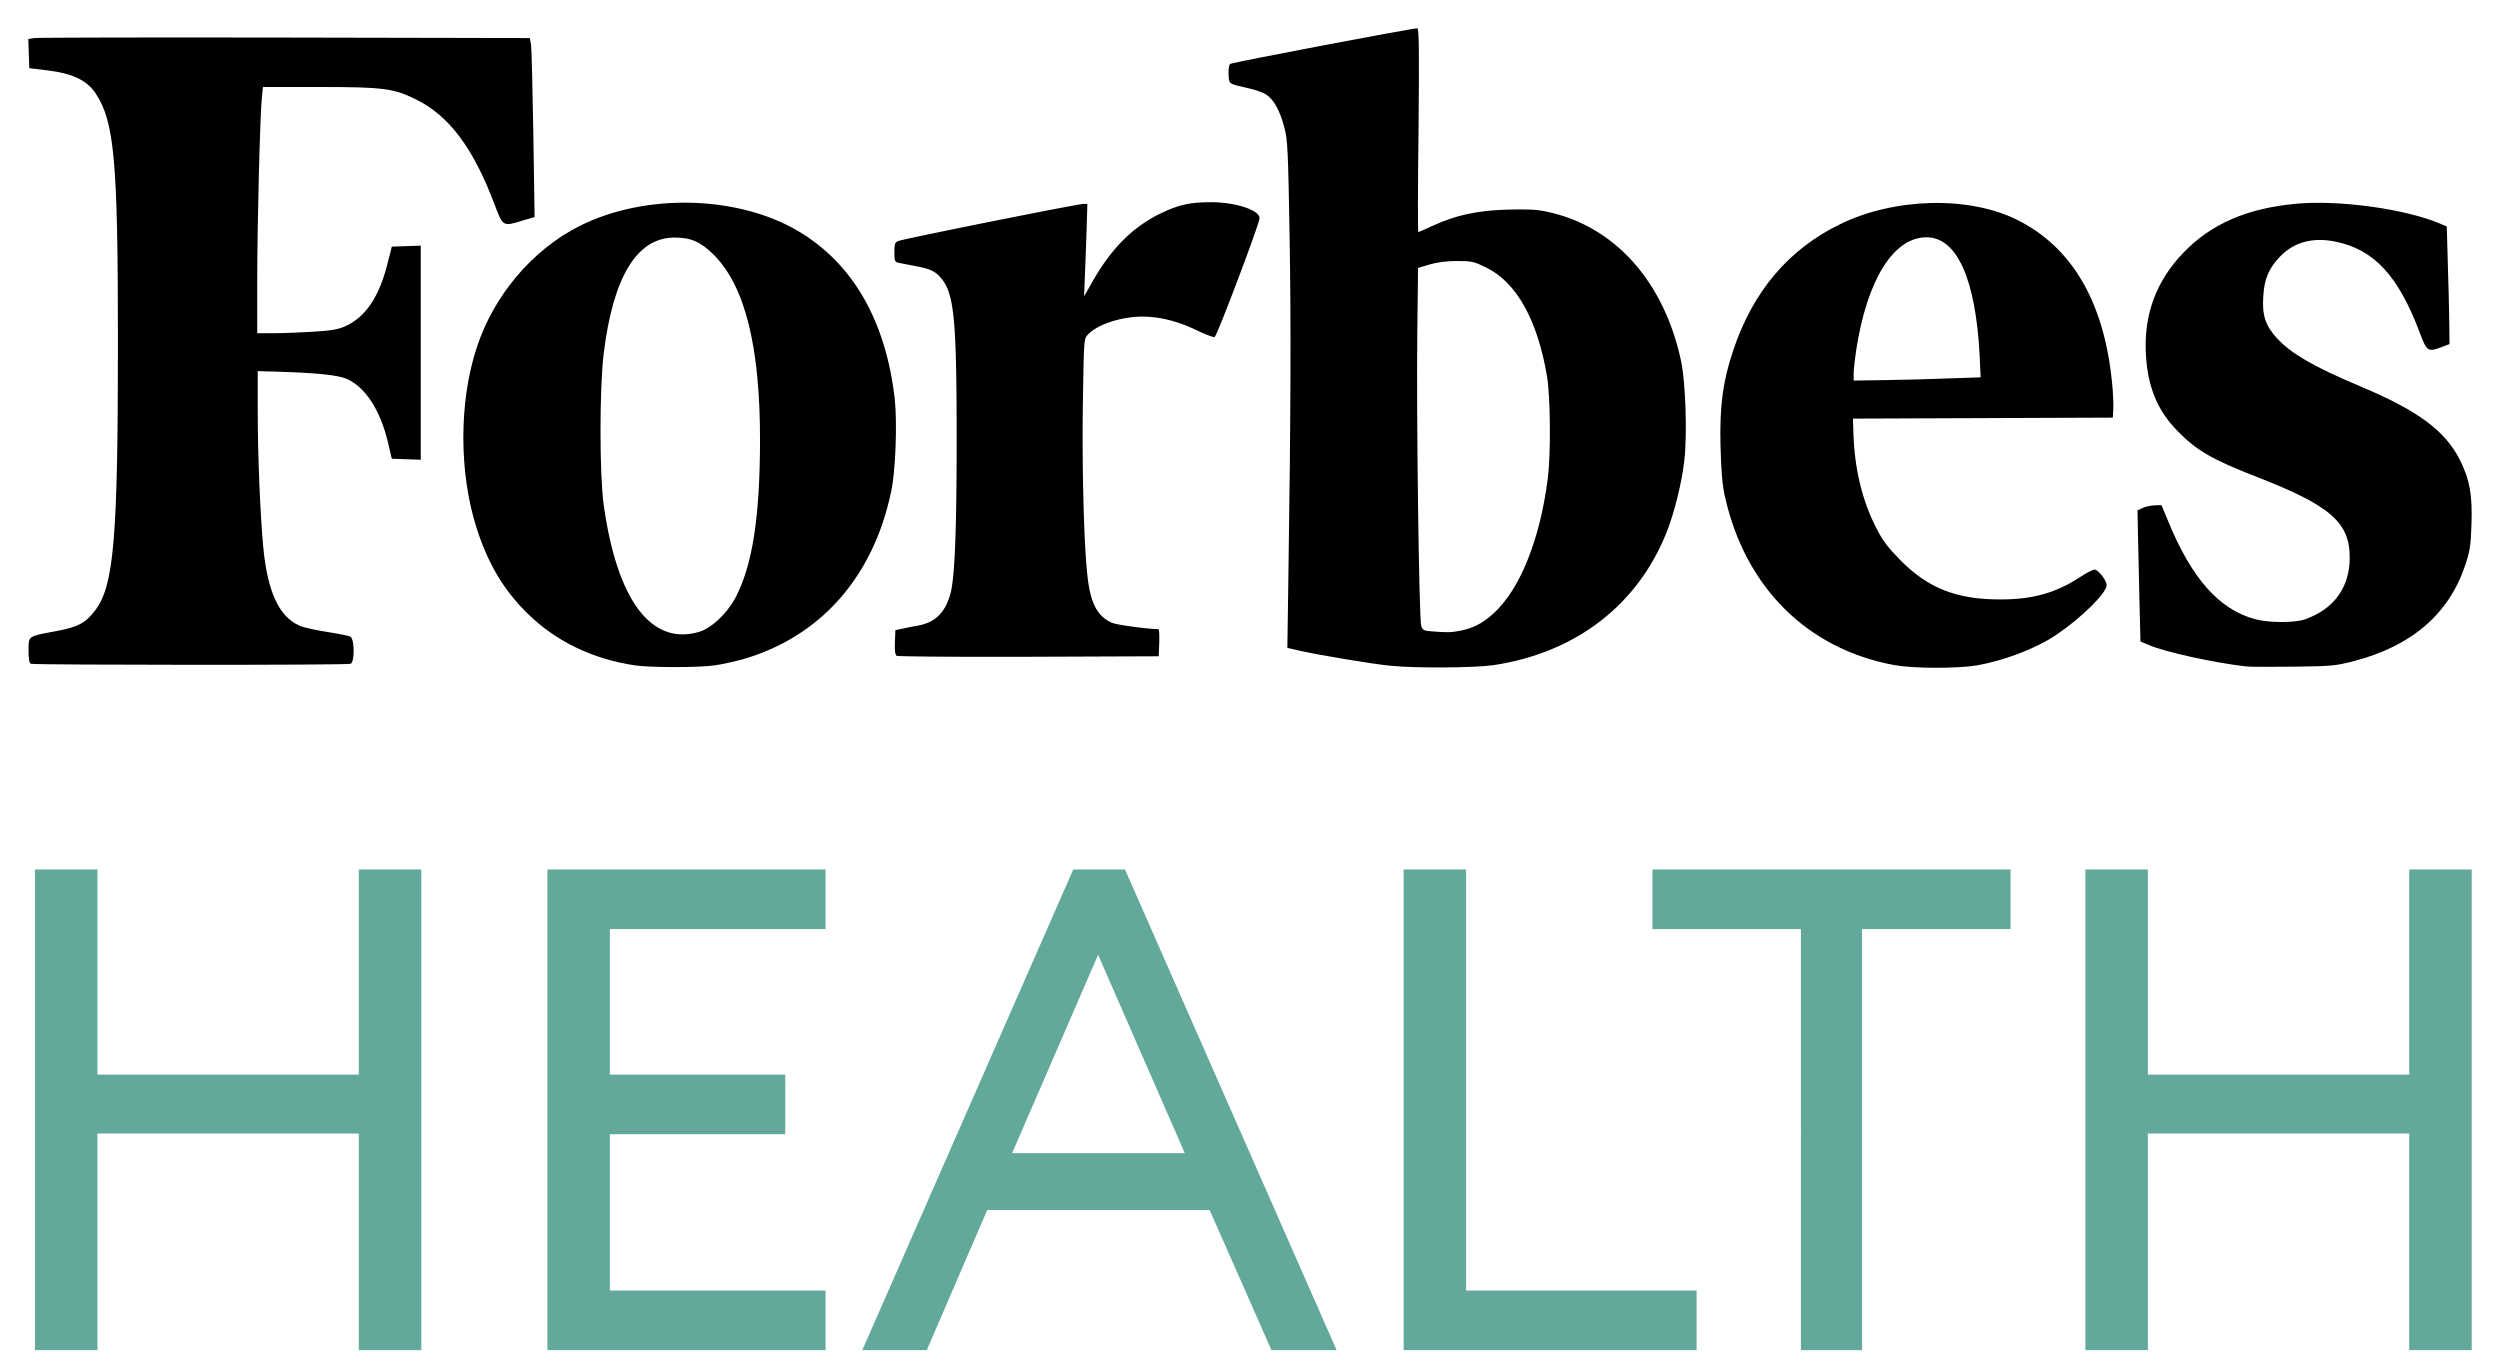 <svg xmlns="http://www.w3.org/2000/svg" width="265" height="145" fill="none" viewBox="0 0 265 145"><path fill="#62A99B" d="M3.708 92.164h6.623v21.744h27.704V92.164h6.623v50.951h-6.623v-22.964H10.33v22.964H3.708V92.164ZM58.026 92.164H87.51v6.315H64.649v15.429h18.588v6.315H64.649V136.8H87.51v6.315H58.026V92.164ZM113.764 92.164h5.484l22.434 50.951h-6.908l-6.553-14.855h-23.573l-6.41 14.855h-6.837l22.363-50.951Zm-6.481 30.068h18.303l-9.187-21.026-9.116 21.026ZM148.787 92.164h6.624V136.8h24.428v6.315h-31.052V92.164ZM190.897 98.479h-15.74v-6.315h37.96v6.315h-15.74v44.636h-6.48V98.479ZM221.049 92.164h6.624v21.744h27.704V92.164H262v50.951h-6.623v-22.964h-27.704v22.964h-6.624V92.164Z"/><path fill="#000" d="M260.775 48.802c-1.571-3.142-4.452-5.263-10.474-7.803-4.923-2.069-7.411-3.483-8.93-5.132-1.231-1.336-1.597-2.436-1.466-4.426.105-1.859.576-2.959 1.728-4.19 1.493-1.597 3.535-2.147 5.997-1.623 4.032.838 6.598 3.64 8.824 9.532.786 2.095.891 2.173 2.305 1.65l.89-.341-.026-2.41c-.027-1.335-.079-4.136-.157-6.205l-.105-3.85-.681-.288c-3.692-1.57-10.71-2.54-15.266-2.12-5.185.47-9.008 2.12-11.941 5.158-2.907 3.011-4.242 6.573-4.006 10.788.183 3.483 1.23 5.997 3.377 8.17 1.991 2.043 3.666 3.012 8.458 4.871 7.725 3.011 9.794 4.818 9.768 8.537 0 3.142-1.676 5.446-4.714 6.52-1.073.393-3.823.393-5.289 0-3.849-1.021-6.782-4.347-9.296-10.527l-.655-1.571-.759.026c-.419.026-.995.157-1.257.288l-.524.236.053 2.697c.026 1.493.104 4.609.157 6.965l.104 4.243.865.366c1.754.76 7.044 1.912 10.343 2.278.419.053 2.671.053 5.028.026 4.085-.052 4.373-.078 6.441-.602 6.075-1.597 10.003-4.975 11.732-10.107.523-1.572.602-2.07.68-4.4.105-3.09-.183-4.713-1.204-6.756ZM213.85 23.32c-5.106-2.567-13.014-2.383-18.801.445-5.473 2.67-9.244 7.122-11.339 13.407-1.099 3.273-1.44 5.918-1.335 10.16.078 2.671.183 4.059.471 5.316 2.148 9.636 8.773 16.183 17.99 17.858 2.042.367 6.651.367 8.72.027 2.933-.524 6.311-1.807 8.458-3.273 2.592-1.755 5.289-4.4 5.289-5.238 0-.497-.89-1.65-1.283-1.65-.157 0-.89.367-1.597.839-2.54 1.65-4.975 2.33-8.38 2.33-4.661 0-7.646-1.178-10.605-4.163-1.309-1.336-1.859-2.043-2.54-3.378-1.492-2.907-2.304-6.233-2.435-10.003l-.052-1.624 13.773-.052 13.774-.053.052-.942c.027-.524-.026-1.86-.157-2.986-.864-8.379-4.242-14.14-10.003-17.02Zm-13.878 16.968-3.483.053v-.76c0-.419.131-1.519.262-2.435 1.152-7.49 3.954-11.993 7.463-11.993 3.221 0 5.211 4.425 5.63 12.543l.105 2.304-3.247.105c-1.781.078-4.819.157-6.73.183ZM163.929 22.43c-1.1-.236-2.095-.262-4.216-.21-3.221.105-5.42.603-7.829 1.702-.786.367-1.493.681-1.545.681-.053 0-.053-4.87.026-10.788.079-8.38.052-10.815-.131-10.815-.602 0-19.613 3.614-19.823 3.77-.157.132-.209.524-.183 1.127.052 1.047-.052.969 2.252 1.492.707.157 1.519.472 1.807.681.785.55 1.414 1.755 1.859 3.457.341 1.335.393 2.304.55 11.443.157 9.322.131 18.88-.131 36.424l-.105 7.28 1.362.314c1.964.445 7.62 1.388 9.453 1.571 2.697.288 9.034.236 11.024-.052 8.746-1.31 15.319-6.39 18.383-14.14.811-2.069 1.597-5.237 1.859-7.568.314-2.75.131-8.275-.341-10.5-1.806-8.51-7.096-14.377-14.271-15.87Zm-13.276 43.94c-.236-.629-.524-22.442-.419-31.162l.079-6.808 1.23-.366c.812-.236 1.781-.367 2.907-.367 1.571 0 1.781.052 3.116.707 3.195 1.571 5.394 5.525 6.416 11.496.366 2.2.419 8.248.078 10.893-.838 6.494-2.959 11.757-5.787 14.297-1.126 1.022-2.173 1.545-3.535 1.807-.969.183-1.283.183-3.038.052-.733-.052-.89-.13-1.047-.55Z"/><path fill="#000" d="M128.404 21.436c-2.173 0-3.326.236-5.08 1.047-3.195 1.467-5.578 3.85-7.725 7.725l-.681 1.205.079-2.148a627.7 627.7 0 0 0 .183-4.896l.079-2.75h-.445c-.577 0-19.037 3.692-19.587 3.928-.367.157-.42.314-.42 1.204 0 .917.053 1.022.42 1.1.235.053 1.073.21 1.885.367 1.624.314 2.121.576 2.802 1.466 1.231 1.65 1.492 4.53 1.492 16.812 0 10.029-.209 15.03-.707 16.601-.576 1.912-1.623 2.907-3.43 3.221-.576.105-1.362.262-1.702.34l-.655.132-.052 1.283c-.026.89.026 1.335.183 1.44.131.078 6.442.13 14.01.105l13.773-.053.053-1.44c.026-.785 0-1.44-.105-1.44-1.074 0-4.347-.445-4.87-.655-1.545-.654-2.305-2.042-2.619-4.87-.393-3.326-.602-11.6-.498-18.357.105-6.834.105-6.86.524-7.332.995-1.073 3.535-1.911 5.787-1.911 1.807 0 3.692.471 5.682 1.414.969.471 1.834.785 1.964.76.262-.105 4.766-12.046 4.766-12.596.026-.864-2.54-1.702-5.106-1.702Z"/><path fill="#000" d="M94.835 42.201c-.97-8.275-4.478-14.324-10.265-17.728-6.416-3.77-16.183-4.006-23.122-.523-5.002 2.513-9.113 7.358-10.92 12.91-1.885 5.734-1.885 13.275 0 19.14 1.205 3.745 2.828 6.495 5.342 8.983 3.012 2.985 6.966 4.896 11.47 5.551 1.623.236 6.703.236 8.379 0 .786-.105 2.147-.419 3.038-.655 8.196-2.383 13.773-8.667 15.685-17.675.497-2.147.68-7.49.393-10.003ZM74.122 66.973c-5.08 1.519-8.72-3.326-10.134-13.486-.445-3.273-.445-12.229 0-15.973.995-8.17 3.509-12.308 7.489-12.334 1.78 0 2.776.445 4.19 1.833 3.325 3.352 4.923 9.768 4.896 19.85-.026 8.038-.811 13.092-2.618 16.522-.89 1.65-2.514 3.195-3.823 3.588Z"/><path fill="#000" d="M27.875 9.222h5.928c6.8 0 7.912.133 10.32 1.33 3.494 1.73 6.034 5.135 8.283 11.068.9 2.421.9 2.395 2.911 1.783l1.35-.4-.132-8.726c-.08-4.789-.186-9.072-.239-9.498l-.132-.745-25.96-.053c-14.29-.026-26.251 0-26.569.053L3 4.141l.053 1.543.053 1.543 1.985.24c2.566.319 4.101 1.037 5.001 2.367C12.13 12.841 12.5 16.938 12.5 36.36c0 20.698-.423 25.727-2.408 28.334-1.032 1.357-1.852 1.783-4.155 2.208-3.016.56-2.91.48-2.91 2.049 0 .878.079 1.33.238 1.41.344.133 33.555.16 33.899 0 .45-.186.423-2.634-.027-2.873-.185-.107-1.297-.32-2.487-.506-1.191-.186-2.514-.479-2.911-.665-2.17-.958-3.387-3.592-3.837-8.354-.318-3.405-.582-9.71-.582-14.367V39.34l2.01.054c4.314.133 6.537.372 7.437.771 1.958.878 3.52 3.273 4.34 6.651l.423 1.81 1.535.053 1.535.053V26.037l-1.535.053-1.535.053-.45 1.783c-.873 3.485-2.276 5.613-4.366 6.598-.847.399-1.456.505-3.493.638-1.35.08-3.229.16-4.208.16h-1.747v-5.64c0-5.64.292-17.613.503-19.475l.106-.985Z"/></svg>